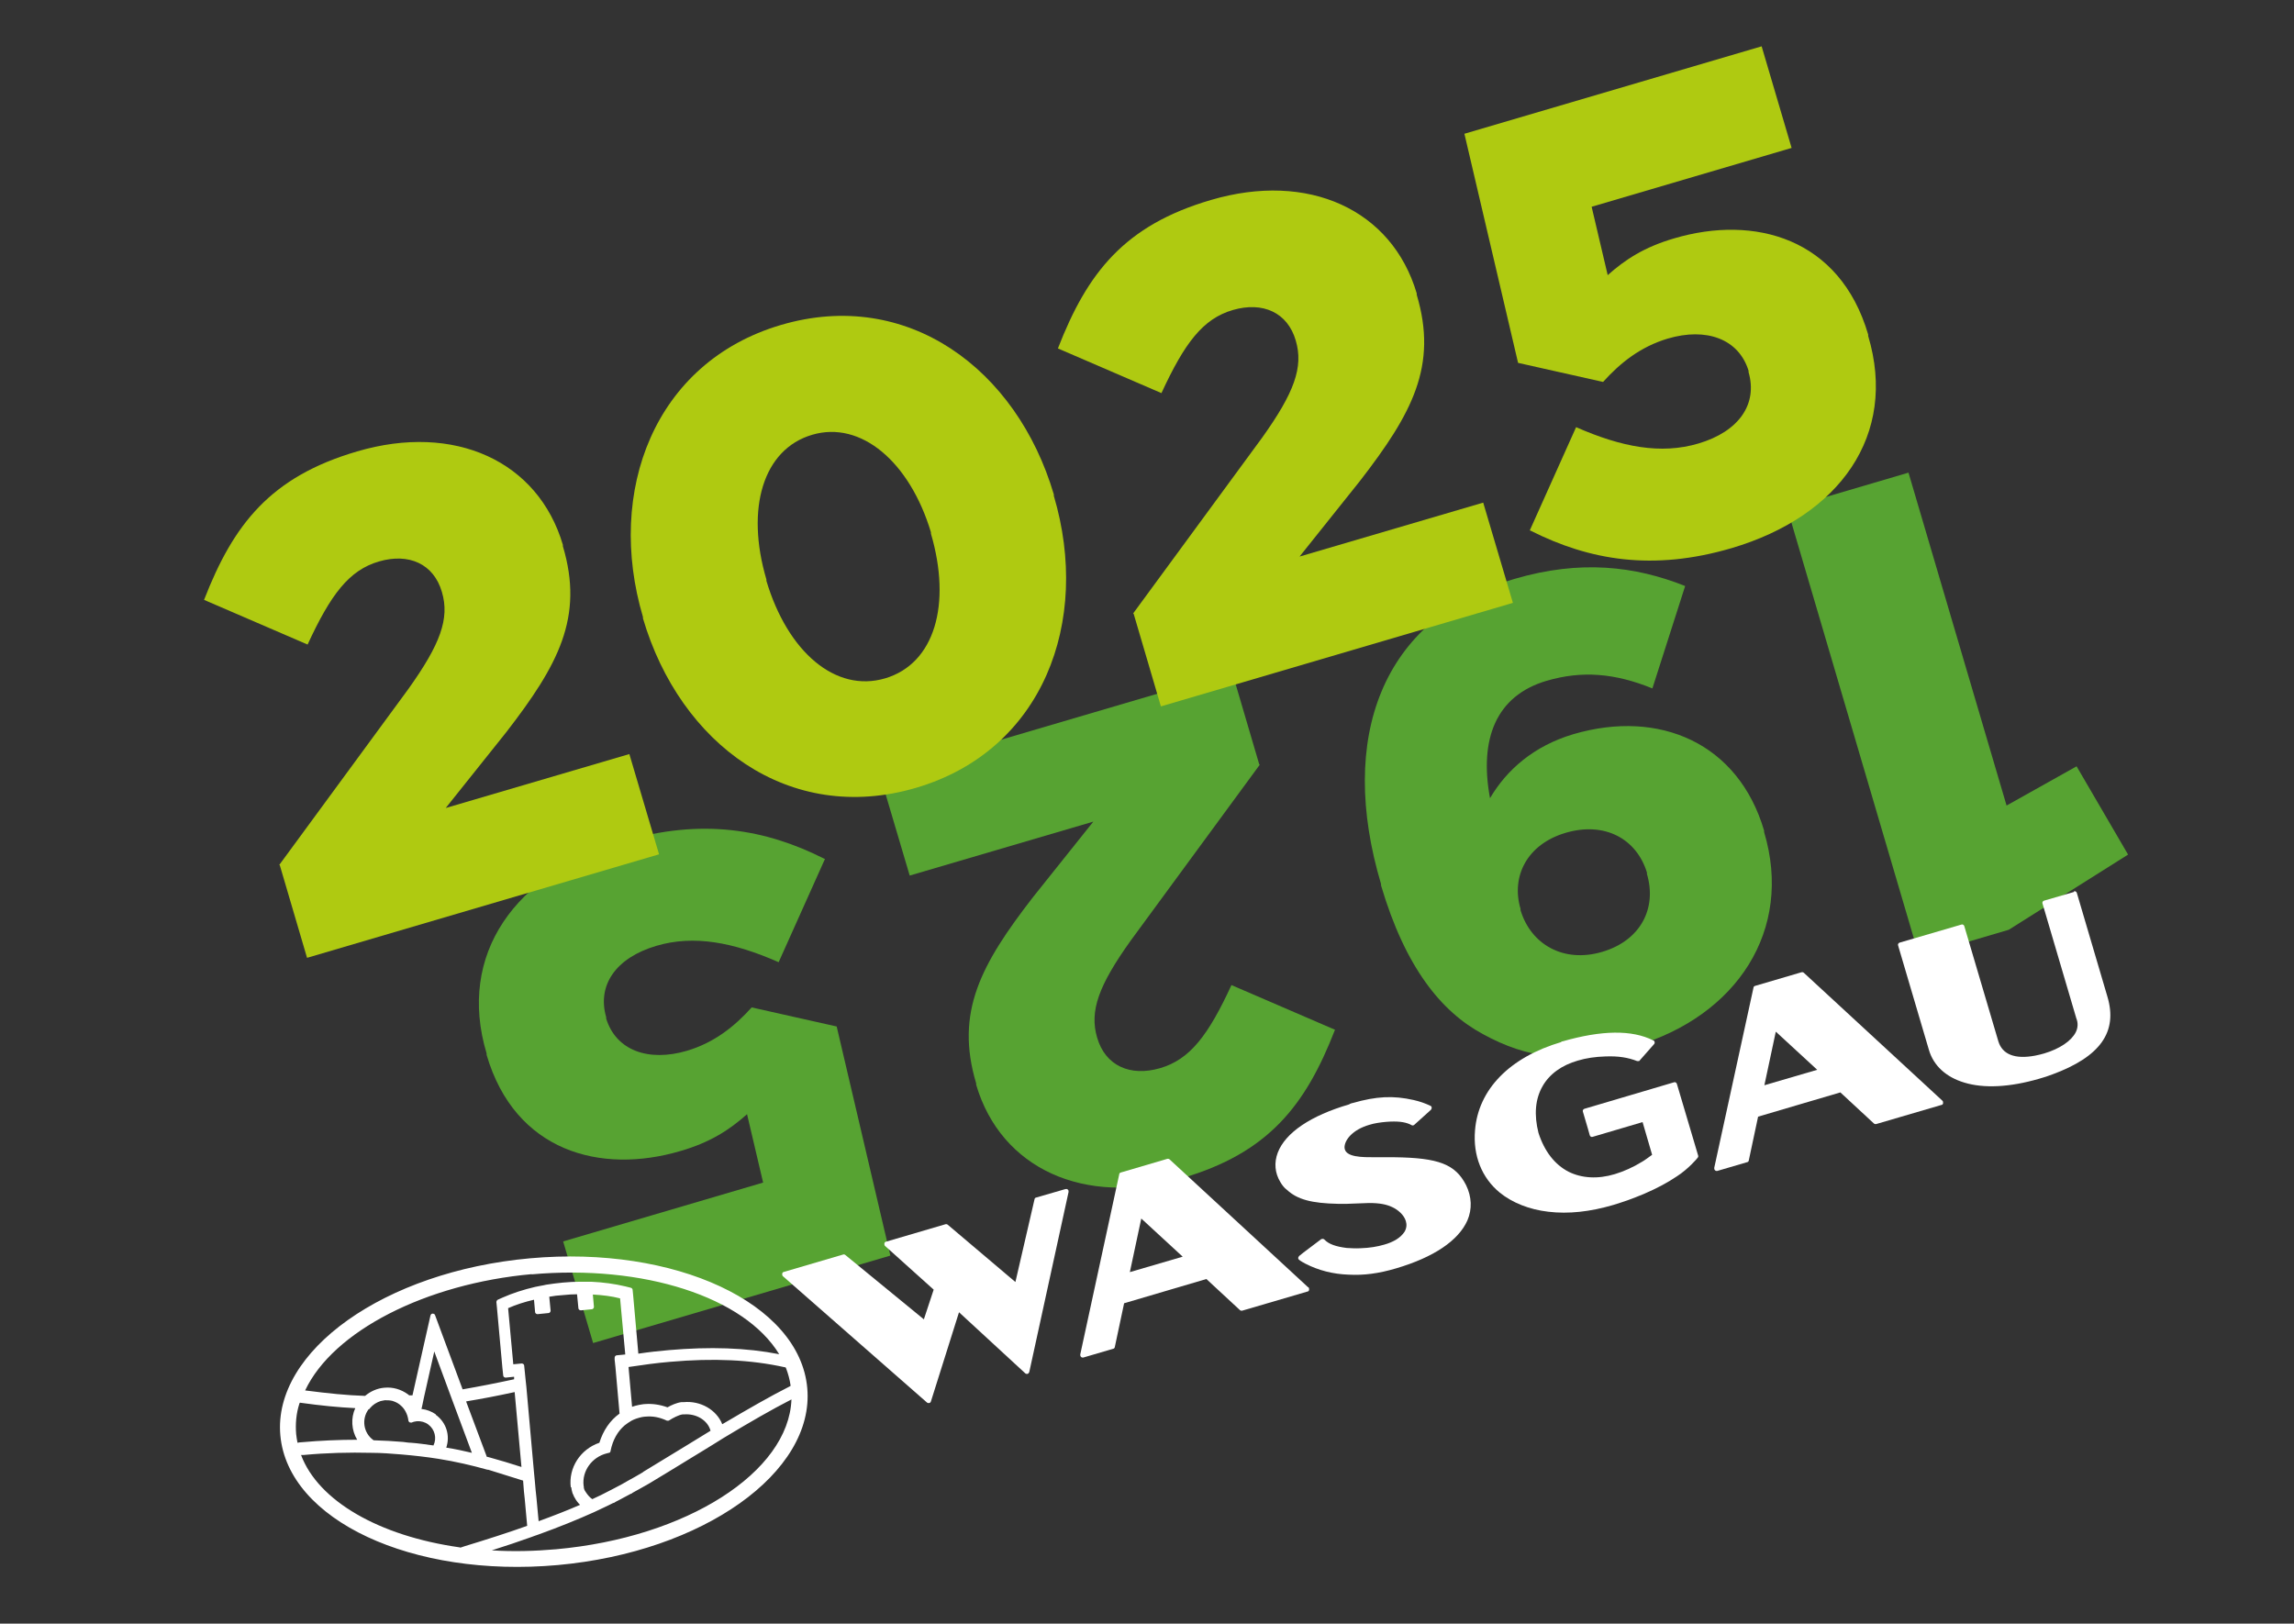 <?xml version="1.0" encoding="UTF-8"?>
<svg xmlns="http://www.w3.org/2000/svg" width="842" height="596" viewBox="0 0 842 596" fill="none">
  <rect x="0" y="0" width="842" height="596" fill="#333333" stroke="none"/>
  <path d="M736.5 295.7L762.2 281.3L781.1 313.7L737.3 341.3L704.4 351L656 186.6L700.5 173.5L736.5 295.7Z" fill="#57A332"></path>
  <path d="M618.5 215.2L606.5 252.7C592.7 247.1 580.7 246.1 567.7 249.9C549 255.4 542.9 271.4 546.9 293C553 282.6 563 273.8 577.5 269.5C609.2 260.2 638.1 272.9 647.5 304.9V305.4C658.3 341.5 637.4 373 600.1 384C576.3 391 560.3 388.4 544.3 379.6C529 371.4 515.8 355.1 506.9 325V324.5C491 271.1 506.9 226.9 555.9 212.5C580.1 205.4 600.1 207.8 618.5 215.1V215.2ZM558.1 333.6V334.1C561.9 346.7 573.9 353.6 588.1 349.4C602.3 345.2 608.2 333.3 604.5 320.8V320.3C600.7 307.9 589 301.5 574.7 305.7C560.4 309.9 554.6 321.8 558.1 333.6Z" fill="#57A332"></path>
  <path d="M462.4 280.7L415 345.3C403.3 361.7 399.8 371.1 402.7 380.9C405.7 391.2 414.8 395.3 425.8 392.1C436.8 388.9 443.5 380 452 361.6L490 378C479.2 405.8 465.6 423.2 433.8 432.5C398.1 443 367.4 429 358.3 398.2V397.7C350.5 371.6 360 354.1 379.1 329.4L401.3 301.6L333.9 321.4L323 284.6L452.2 246.6L462.2 280.6L462.4 280.7Z" fill="#57A332"></path>
  <path d="M302.8 315.3L285.8 353.2C269.2 345.9 254.7 343.1 240.9 347.2C226 351.6 219.1 361.7 222.5 373.4V373.9C226.1 385.6 238 389.9 252.2 385.7C262.2 382.7 269.6 376.8 275.9 369.8L307.1 376.8L326.8 460.9L217.7 493L206.7 455.7L280.1 434.1L274.2 409C267.8 414.7 260.8 419.3 249.8 422.5C220.4 431.2 189 422.7 178.6 387.2V386.7C167.7 350.3 189.1 320.5 228.7 308.8C257.6 300.3 280.9 304.3 302.5 315.2L302.8 315.3Z" fill="#57A332"></path>
  <path d="M102.5 317.5L149.9 252.9C161.6 236.5 165.1 227.1 162.2 217.3C159.2 207 150.1 202.9 139.1 206.1C128.1 209.3 121.4 218.2 112.9 236.6L74.9 220.2C85.7 192.4 99.3 175 131.1 165.7C166.8 155.2 197.5 169.2 206.6 200V200.5C214.4 226.6 204.9 244.1 185.8 268.8L163.6 296.6L231 276.8L241.9 313.6L112.7 351.6L102.7 317.6L102.5 317.5Z" fill="#AFCA11"></path>
  <path d="M236 227V226.5C222.3 180.3 240.2 133 286.6 119.3C333 105.6 373.2 135.4 386.8 181.5V182C400.5 228.2 382.8 275.5 336.2 289.2C289.6 302.9 249.6 273.1 236 227ZM341.7 195.9V195.4C333.9 169.5 316 154.3 298.1 159.6C280.1 164.9 273.6 186.6 281.3 212.7V213.2C289.1 239.3 306.7 254.4 324.9 249C343.1 243.6 349.3 221.8 341.7 195.9Z" fill="#AFCA11"></path>
  <path d="M415.901 225.2L463.301 160.6C475.001 144.2 478.501 134.8 475.601 125C472.601 114.7 463.501 110.6 452.501 113.8C441.501 117 434.801 125.9 426.301 144.3L388.301 127.9C399.101 100.1 412.701 82.7 444.501 73.4C480.201 62.9 510.901 76.9 520.001 107.7V108.2C527.801 134.3 518.301 151.8 499.201 176.5L477.001 204.3L544.401 184.5L555.301 221.3L426.101 259.3L416.101 225.3L415.901 225.2Z" fill="#AFCA11"></path>
  <path d="M561.5 194.7L578.5 156.8C595.1 164.1 609.6 166.9 623.4 162.8C638.3 158.4 645.2 148.3 641.8 136.6V136.1C638.2 124.4 626.3 120.1 612.1 124.3C602.1 127.3 594.7 133.2 588.4 140.2L557.2 133.2L537.5 49.1L646.6 17L657.6 54.3L584.2 75.9L590.1 101C596.5 95.3 603.5 90.7 614.5 87.5C643.9 78.8 675.3 87.3 685.7 122.8V123.3C696.6 159.7 675.2 189.5 635.6 201.2C606.7 209.7 583.4 205.7 561.8 194.8L561.5 194.7Z" fill="#AFCA11"></path>
  <path d="M391 436.5L380.3 439.6C380 439.6 379.7 440 379.7 440.3L372.7 470.6L347.9 449.6C347.7 449.4 347.3 449.3 347 449.4L325.2 455.8C324.9 455.8 324.6 456.2 324.6 456.5C324.6 456.8 324.6 457.2 324.9 457.4L342.7 473.4L339.1 484.3L310.3 460.7C310.1 460.5 309.7 460.4 309.5 460.5L287.7 466.9C287.4 466.9 287.1 467.3 287.1 467.6C287.1 467.9 287.1 468.3 287.4 468.5L340.2 514.8C340.4 515 340.8 515.1 341.1 515C341.4 515 341.6 514.7 341.7 514.4L352 481.7L376.3 504.1C376.5 504.3 376.9 504.4 377.2 504.3C377.5 504.2 377.7 503.9 377.8 503.6L392.2 437.6C392.2 437.4 392.2 437.3 392.2 437.1C392.1 436.6 391.5 436.3 391.1 436.5" fill="white"></path>
  <path d="M495.199 405.4C481.099 409.5 471.799 415.8 468.999 423.1C467.599 426.8 467.899 430.6 469.999 434C470.599 435 471.299 436 472.399 436.8C476.199 440.3 481.399 441.7 491.099 441.9C492.199 441.9 493.299 441.9 494.399 441.9C497.999 441.8 502.099 441.6 502.499 441.6C506.399 441.6 508.899 442.1 510.999 443.1C512.999 444 515.299 445.9 515.999 448.2C516.399 449.5 516.299 450.9 515.499 452.2C514.099 454.3 511.599 455.9 507.999 456.9C505.599 457.6 502.699 458.1 499.399 458.2C497.599 458.3 496.099 458.2 494.299 458.1C490.299 457.6 487.699 456.7 486.099 455C485.899 454.8 485.499 454.7 485.199 454.8C484.899 454.9 484.999 454.8 484.899 454.9L478.399 459.8L476.899 461C476.699 461.2 476.499 461.5 476.499 461.8C476.499 462.1 476.699 462.4 476.899 462.5C477.199 462.8 479.099 463.9 479.199 463.9C483.899 466.3 489.199 467.7 494.999 467.9C500.499 468.2 505.999 467.5 512.399 465.6C526.299 461.5 535.299 455.4 538.599 448C540.399 443.8 540.199 439.3 538.099 435C534.199 427.4 528.099 425 511.799 424.8H508.999H507.599C506.499 424.8 505.599 424.8 504.599 424.8C500.199 424.8 493.599 424.9 493.499 421.2C493.499 418.5 496.399 414.7 502.599 412.9C504.499 412.3 506.599 412 508.899 411.8C512.899 411.5 515.499 411.8 517.499 412.7C518.099 413 518.299 413.2 518.699 413.1C518.799 413.1 518.999 413 519.099 412.9L525.199 407.4C525.399 407.2 525.499 406.9 525.499 406.6C525.499 406.3 525.299 406 524.999 405.9C523.099 405 521.099 404.3 518.899 403.8C511.399 402.1 505.199 402.4 496.499 404.9C496.199 404.9 495.899 405.1 495.499 405.2" fill="white"></path>
  <path d="M573.1 382.5C554.1 388.1 542.6 399.9 541.4 414.9C540.6 424.2 543.9 432.4 550.5 437.8C555.1 441.5 561.3 444 568.3 444.8C575.7 445.7 583.7 444.8 592.2 442.3C593.9 441.8 595.6 441.2 597.4 440.6C599.4 439.9 601.3 439.1 603.3 438.3C608.2 436.2 612.1 434.1 615.5 431.8C619.7 429.1 623 425.2 623.1 425C623.3 424.8 623.4 424.4 623.3 424.2L615.5 397.9C615.4 397.4 614.8 397.1 614.4 397.3L581.6 407C581.1 407.1 580.8 407.7 581 408.1L582.8 414.2L583.5 416.7C583.6 417.2 584.2 417.5 584.6 417.3L602.9 411.9L606.4 423.9C605.3 424.7 603.4 426.1 602.8 426.4C599.4 428.5 596 430 592.7 431C586.4 432.9 580.5 432.5 575.7 430.1C570.7 427.5 566.9 422.7 564.7 415.9C563 409.2 563.5 403.4 566.2 398.7C568.7 394.3 573.2 391 579.2 389.3C582.2 388.4 585.6 387.9 589.2 387.8C594 387.6 597.6 388.2 600.9 389.5C601.1 389.5 601.3 389.5 601.5 389.5C601.7 389.5 601.8 389.4 601.9 389.2L607.1 383.3C607.3 383.1 607.4 382.8 607.3 382.5C607.3 382.2 607.1 382 606.8 381.9C599 378 588 378.1 573.4 382.3H573.1V382.5Z" fill="white"></path>
  <path d="M761.299 327.4L758.899 328.1L750.299 330.6C749.799 330.7 749.499 331.3 749.699 331.7L762.099 373.8C762.799 375.5 762.699 377.3 761.899 378.9C760.299 382.1 755.999 385 750.299 386.7C749.199 387 748.099 387.3 746.999 387.5C739.599 388.9 734.999 387.1 733.499 382.3L720.999 340C720.899 339.5 720.299 339.2 719.899 339.4L697.299 346C696.799 346.1 696.499 346.7 696.699 347.1L707.999 385.4C709.699 391.2 714.299 395.4 720.999 397.4C728.199 399.6 737.699 399.1 748.399 396C750.099 395.5 751.799 395 753.299 394.4C770.899 387.9 777.399 378.8 773.499 365.8L762.299 327.8C762.199 327.3 761.599 327 761.199 327.2" fill="white"></path>
  <path d="M480.1 472.5L429.3 425.6C429.1 425.4 428.7 425.3 428.4 425.4L411.4 430.4C411.1 430.4 410.8 430.8 410.8 431.1L396.5 497.2C396.5 497.5 396.5 497.8 396.8 498.1C397 498.3 397.4 498.4 397.7 498.3L408.6 495.1C408.9 495.1 409.2 494.7 409.2 494.4L412.6 478.4L442.8 469.5L455.1 480.9C455.3 481.1 455.7 481.2 456 481.1L479.9 474.1C480.2 474.1 480.5 473.8 480.5 473.4C480.5 473.1 480.5 472.7 480.2 472.5M414.7 467L418.9 447.3L434.1 461.3L414.6 467H414.7Z" fill="white"></path>
  <path d="M712.899 404L662.099 357.1C661.899 356.9 661.499 356.8 661.199 356.9L644.199 361.9C643.899 361.9 643.599 362.3 643.599 362.6L629.199 428.7C629.199 429 629.199 429.3 629.499 429.6C629.699 429.8 630.099 429.9 630.399 429.8L641.299 426.6C641.599 426.6 641.899 426.2 641.899 425.9L645.299 409.9L675.499 401L687.799 412.4C687.999 412.6 688.399 412.7 688.699 412.6L712.599 405.6C712.899 405.6 713.199 405.3 713.199 404.9C713.199 404.6 713.199 404.2 712.899 404ZM647.599 398.4L651.799 378.7L666.999 392.7L647.499 398.4H647.599Z" fill="white"></path>
  <path d="M194.5 461.9C141.2 466.7 100.1 495.9 102.9 526.9C105.7 558 151.3 579.3 204.7 574.5C258 569.7 299.1 540.5 296.3 509.5C293.5 478.4 247.9 457.1 194.5 461.9ZM288.4 502.2C288.4 502.2 288.4 502.2 288.5 502.2C289.3 504.3 289.9 506.5 290.2 508.7L289.9 508.9C282.4 512.7 274.8 517.1 265.1 522.8C263 517.5 257.1 514.1 250.9 514.7C250.6 514.7 250.4 514.7 250.1 514.7C248.4 514.9 246.4 515.8 245 516.6C242.2 515.6 239.5 515.2 236.8 515.4C236.1 515.4 235.4 515.6 234.6 515.7C233.7 515.9 232.8 516.1 232 516.4L230.7 501.8C236 501 241.1 500.3 245.9 499.9C261.8 498.5 275.5 499.1 288.1 501.9C288.2 501.9 288.3 501.9 288.4 501.9V502.2ZM236.2 540.3C235.2 540.9 234.1 541.5 233.1 542.1C232.2 542.6 231.3 543.1 230.4 543.6C229.7 544 229 544.4 228.3 544.8C227.2 545.4 226 546 224.9 546.6C223.5 547.3 222.1 548 220.6 548.8C219.6 549.3 218.5 549.8 217.4 550.3C216.6 549.8 215.7 548.8 215 547.7C214.7 547.3 214.5 546.9 214.4 546.6C214.4 546.5 214.4 546.4 214.3 546.2C214.3 545.9 214.3 545.6 214.2 545.3C213.6 540 217.2 534.9 222.7 533.5L223.5 533.3C223.8 533.3 224.1 533 224.1 532.6C224.9 528.6 226.7 525.4 229.3 523.2C230.1 522.6 230.9 522 231.8 521.5C232.9 520.9 234.2 520.5 235.5 520.2C236.1 520.1 236.6 520 237.1 520C239.6 519.8 242 520.2 244.8 521.5C244.9 521.5 245.1 521.5 245.2 521.5C245.3 521.5 245.5 521.5 245.6 521.4C247 520.5 249.1 519.4 250.5 519.2C250.7 519.2 250.9 519.2 251 519.2C255.6 518.8 259.8 521.4 260.8 525.2C257.7 527.1 254.6 529 251.5 530.9C246.3 534.1 241 537.3 235.9 540.4L236.2 540.3ZM209.7 545.9C209.7 546.4 209.8 546.8 209.9 547.2C210 547.8 210.2 548.4 210.6 549.1C210.6 549.3 210.8 549.5 210.9 549.7C211.4 550.7 212.1 551.6 212.9 552.4C208.3 554.4 203.2 556.4 197.7 558.4L196.9 549.8L196.6 547L196.3 543.6L196 540.5L193.2 509.1L192.9 506.3L192.4 501.3C192.4 500.8 191.9 500.5 191.5 500.5L188.4 500.8L186.5 480.2C189.4 478.9 192.6 477.9 196 477.1L196.4 481.6C196.4 482.1 196.9 482.4 197.3 482.4L201.3 482C201.8 482 202.1 481.5 202.1 481.1L201.6 476C203.2 475.7 204.9 475.5 206.7 475.4C208.5 475.2 210.2 475.1 211.8 475.1L212.3 480.2C212.3 480.7 212.8 481 213.2 481L217.2 480.6C217.7 480.6 218 480.1 218 479.7L217.6 475.2C221.2 475.4 224.5 475.8 227.6 476.6L229.5 497.2L226.4 497.5C225.9 497.5 225.6 498 225.6 498.4V499.1L225.9 501.9L227.4 518.9C223.9 521.4 221.4 525.1 220 529.6C213 532 208.6 538.8 209.5 546L209.7 545.9ZM160 519.2C158.4 518.1 156.6 517.4 154.7 517.2L155 515.9L155.6 513L159.4 496.1L165.2 511.8L166.2 514.5L173.2 533.3C170.2 532.6 167.1 531.9 163.8 531.4C165.3 526.9 163.8 522.1 159.9 519.3L160 519.2ZM135.5 517.3C135.6 517.2 135.7 517 135.8 516.9C136.9 515.6 138.2 514.8 139.7 514.3C140.2 514.2 140.7 514.1 141.2 514C142.1 514 143 514 143.9 514.2C144.9 514.5 145.8 514.9 146.6 515.5C147 515.8 147.4 516.2 147.8 516.6C148.6 517.5 149.1 518.5 149.5 519.6C149.7 520.2 149.8 520.8 149.9 521.4C149.9 521.7 150.1 521.9 150.3 522.1C150.5 522.1 150.6 522.2 150.8 522.2C151 522.2 151 522.2 151.1 522.2C151.7 521.9 152.3 521.8 153 521.7C154.5 521.6 156 522 157.2 522.9C159.6 524.7 160.4 527.9 159.1 530.6C156.3 530.2 153.5 529.8 150.8 529.6C149.8 529.6 148.9 529.4 147.9 529.3C144.4 529 140.8 528.8 137.2 528.7C137.2 528.7 137.1 528.7 137 528.6C133.4 526 132.6 520.9 135.3 517.3H135.5ZM171.2 514.4C176.7 513.5 182.5 512.4 188.9 511L191.4 538.5C187.4 537.2 183.7 536.1 180.1 535.1C179.7 535 179.4 534.9 179 534.8H178.7L171.1 514.5L171.2 514.4ZM195 467.8C236.2 464.1 273.2 476.1 286 497.1C273.8 494.7 260.5 494.3 245.5 495.6C242 495.9 238.3 496.3 234.3 496.9L232.4 475.5L232.2 473.5C232.2 473.1 231.9 472.8 231.5 472.7L229.5 472.2C225.7 471.3 221.5 470.7 217 470.5H215.5H214.8H213.8H212.9C210.9 470.5 208.8 470.6 206.7 470.8C204.4 471 202.4 471.3 200.4 471.6L199.5 471.8L197.9 472.1L196.4 472.4C192.1 473.4 188.1 474.7 184.5 476.3L182.7 477.1C182.4 477.3 182.2 477.6 182.2 478L182.4 480L184.4 502.1L184.7 504.9C184.7 505.4 185.2 505.7 185.6 505.7L188.4 505.4H188.7V506.3C181.8 507.8 175.6 509 169.8 510L163 491.7L159.7 482.8C159.6 482.4 159.2 482.2 158.8 482.2C158.4 482.2 158.1 482.5 158 482.9L155.9 492.2L151.4 512.2C151 512.2 150.6 512.2 150.2 512.2C150 512.1 149.9 511.9 149.7 511.8C147.2 510 144.2 509.1 141.1 509.4C138.5 509.6 136 510.7 134 512.4C127.4 512.2 120.6 511.5 112 510.4C122.2 488.7 156.2 471.2 195.3 467.7L195 467.8ZM108.7 526.4C108.4 522.7 108.7 518.9 109.9 515.2C109.9 515.1 110 515 110.1 514.9C118 516 124.3 516.6 130.4 516.9C128.7 520.6 129 525 131.1 528.5C124.4 528.5 117.6 528.8 110.9 529.4C110.3 529.4 109.7 529.5 109.2 529.6C109 528.5 108.8 527.5 108.7 526.4ZM168.7 568C139 563.8 116.8 550.9 110.5 534.1C110.8 534.1 111.1 534.1 111.4 534.1C119.8 533.3 128.2 533.1 136.3 533.3C140 533.3 143.7 533.6 147.4 533.9C152 534.3 156.5 534.8 160.9 535.5C167.2 536.5 173.2 537.9 178.9 539.5H179.2C183.3 540.8 187.5 542.1 192 543.5L192.3 547.4L192.6 550.2L193.5 560.1C186.5 562.6 178.7 565.1 170.5 567.6L169 568.1L168.7 568ZM204.1 568.7C196.1 569.4 188.2 569.6 180.5 569.1C185.6 567.5 190.3 565.9 194.8 564.3C195.7 564 196.6 563.6 197.6 563.3C205.1 560.6 212 557.8 218 555.1C219.2 554.5 220.4 554 221.6 553.4C222.8 552.8 224 552.3 225.1 551.7H225.3C225.9 551.3 226.5 551 227.1 550.7C228.6 549.9 230.1 549.1 231.6 548.3H231.8C231.8 548.2 232.3 547.9 232.3 547.9C233 547.5 233.6 547.2 234.3 546.8C235.6 546.1 236.9 545.3 238.2 544.6C240.7 543.1 243.2 541.6 245.8 540C248.6 538.3 251.4 536.6 254.3 534.8C256.9 533.2 259.6 531.6 262.3 529.9L265.5 527.9C275.3 522 283.1 517.5 290.5 513.7C289.5 540.4 252 564.4 204.1 568.7Z" fill="white"></path>
</svg>
